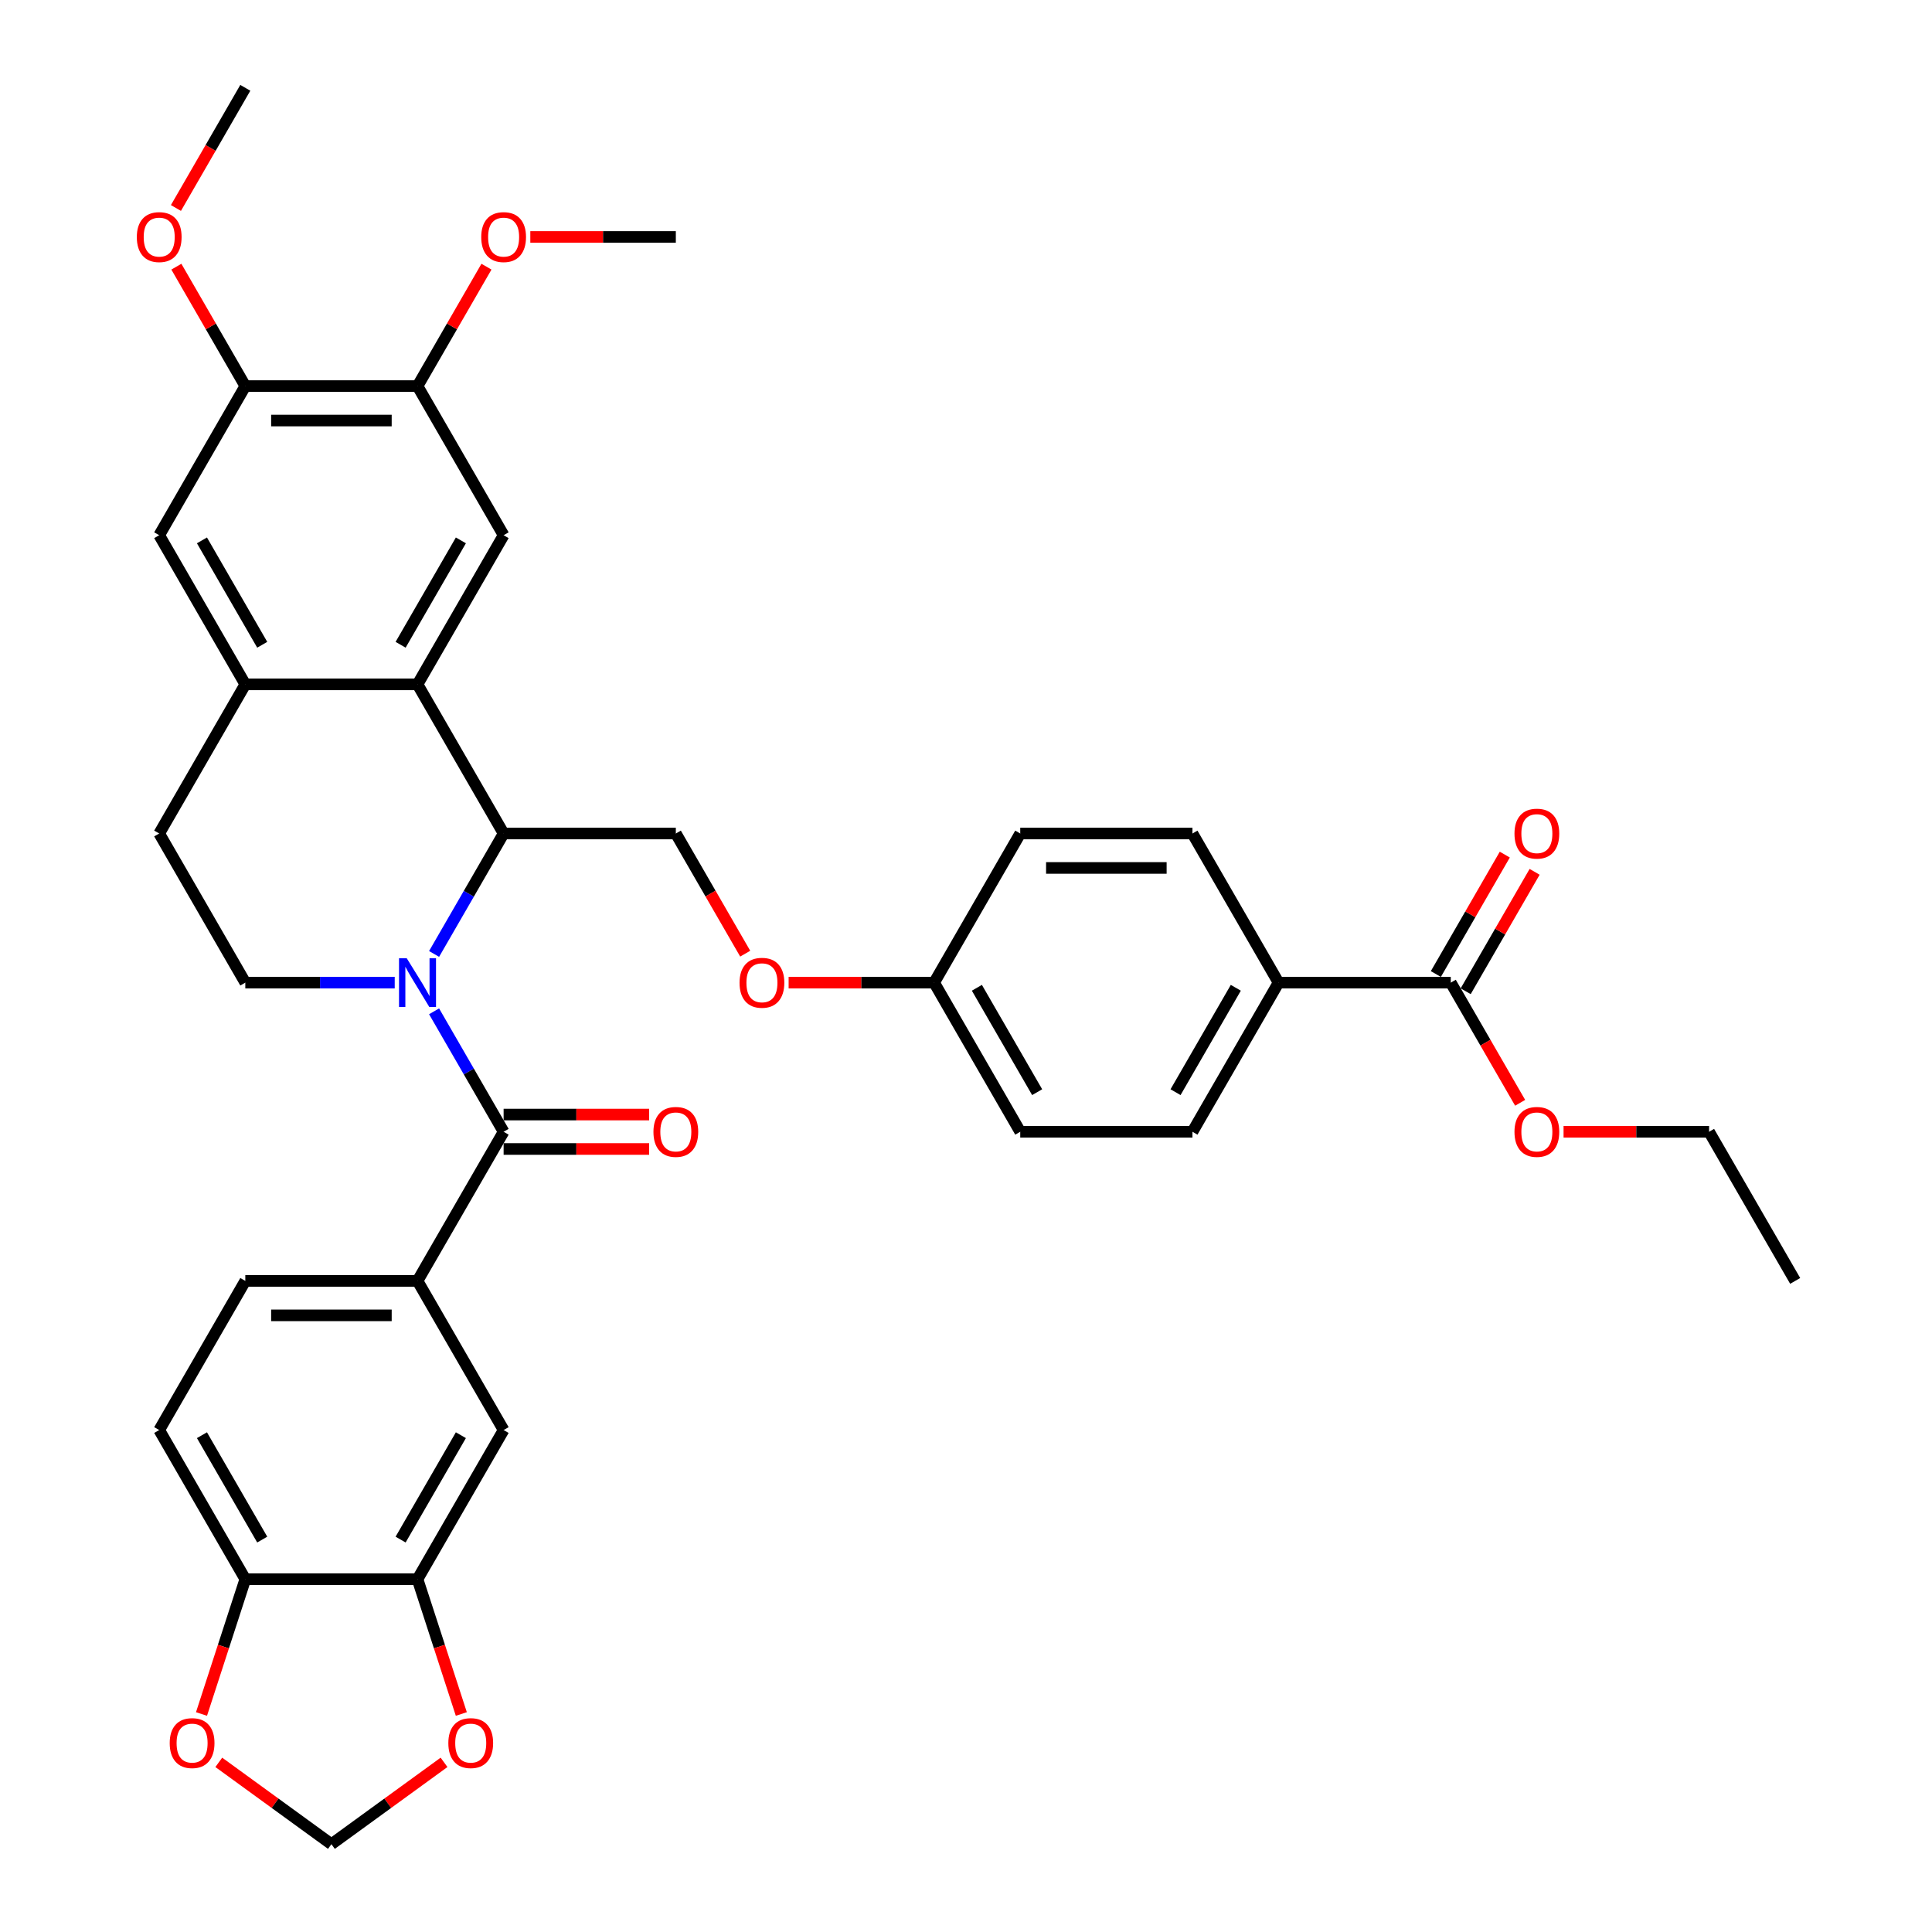 <?xml version='1.0' encoding='iso-8859-1'?>
<svg version='1.1' baseProfile='full'
              xmlns='http://www.w3.org/2000/svg'
                      xmlns:rdkit='http://www.rdkit.org/xml'
                      xmlns:xlink='http://www.w3.org/1999/xlink'
                  xml:space='preserve'
width='1000px' height='1000px' viewBox='0 0 1000 1000'>
<!-- END OF HEADER -->
<rect style='opacity:1.0;fill:#FFFFFF;stroke:none' width='1000' height='1000' x='0' y='0'> </rect>
<path class='bond-0' d='M 224.68,523.461 L 242.677,554.632' style='fill:none;fill-rule:evenodd;stroke:#0000FF;stroke-width:6px;stroke-linecap:butt;stroke-linejoin:miter;stroke-opacity:1' />
<path class='bond-0' d='M 242.677,554.632 L 260.674,585.803' style='fill:none;fill-rule:evenodd;stroke:#000000;stroke-width:6px;stroke-linecap:butt;stroke-linejoin:miter;stroke-opacity:1' />
<path class='bond-1' d='M 224.68,493.761 L 242.677,462.59' style='fill:none;fill-rule:evenodd;stroke:#0000FF;stroke-width:6px;stroke-linecap:butt;stroke-linejoin:miter;stroke-opacity:1' />
<path class='bond-1' d='M 242.677,462.59 L 260.674,431.418' style='fill:none;fill-rule:evenodd;stroke:#000000;stroke-width:6px;stroke-linecap:butt;stroke-linejoin:miter;stroke-opacity:1' />
<path class='bond-6' d='M 204.305,508.611 L 165.639,508.611' style='fill:none;fill-rule:evenodd;stroke:#0000FF;stroke-width:6px;stroke-linecap:butt;stroke-linejoin:miter;stroke-opacity:1' />
<path class='bond-6' d='M 165.639,508.611 L 126.972,508.611' style='fill:none;fill-rule:evenodd;stroke:#000000;stroke-width:6px;stroke-linecap:butt;stroke-linejoin:miter;stroke-opacity:1' />
<path class='bond-3' d='M 260.674,585.803 L 216.107,662.996' style='fill:none;fill-rule:evenodd;stroke:#000000;stroke-width:6px;stroke-linecap:butt;stroke-linejoin:miter;stroke-opacity:1' />
<path class='bond-17' d='M 260.674,594.717 L 298.333,594.717' style='fill:none;fill-rule:evenodd;stroke:#000000;stroke-width:6px;stroke-linecap:butt;stroke-linejoin:miter;stroke-opacity:1' />
<path class='bond-17' d='M 298.333,594.717 L 335.993,594.717' style='fill:none;fill-rule:evenodd;stroke:#FF0000;stroke-width:6px;stroke-linecap:butt;stroke-linejoin:miter;stroke-opacity:1' />
<path class='bond-17' d='M 260.674,576.89 L 298.333,576.89' style='fill:none;fill-rule:evenodd;stroke:#000000;stroke-width:6px;stroke-linecap:butt;stroke-linejoin:miter;stroke-opacity:1' />
<path class='bond-17' d='M 298.333,576.89 L 335.993,576.89' style='fill:none;fill-rule:evenodd;stroke:#FF0000;stroke-width:6px;stroke-linecap:butt;stroke-linejoin:miter;stroke-opacity:1' />
<path class='bond-2' d='M 260.674,431.418 L 216.107,354.225' style='fill:none;fill-rule:evenodd;stroke:#000000;stroke-width:6px;stroke-linecap:butt;stroke-linejoin:miter;stroke-opacity:1' />
<path class='bond-12' d='M 260.674,431.418 L 349.808,431.418' style='fill:none;fill-rule:evenodd;stroke:#000000;stroke-width:6px;stroke-linecap:butt;stroke-linejoin:miter;stroke-opacity:1' />
<path class='bond-5' d='M 216.107,354.225 L 260.674,277.033' style='fill:none;fill-rule:evenodd;stroke:#000000;stroke-width:6px;stroke-linecap:butt;stroke-linejoin:miter;stroke-opacity:1' />
<path class='bond-5' d='M 207.353,333.733 L 238.55,279.698' style='fill:none;fill-rule:evenodd;stroke:#000000;stroke-width:6px;stroke-linecap:butt;stroke-linejoin:miter;stroke-opacity:1' />
<path class='bond-37' d='M 216.107,354.225 L 126.972,354.225' style='fill:none;fill-rule:evenodd;stroke:#000000;stroke-width:6px;stroke-linecap:butt;stroke-linejoin:miter;stroke-opacity:1' />
<path class='bond-10' d='M 216.107,662.996 L 260.674,740.189' style='fill:none;fill-rule:evenodd;stroke:#000000;stroke-width:6px;stroke-linecap:butt;stroke-linejoin:miter;stroke-opacity:1' />
<path class='bond-21' d='M 216.107,662.996 L 126.972,662.996' style='fill:none;fill-rule:evenodd;stroke:#000000;stroke-width:6px;stroke-linecap:butt;stroke-linejoin:miter;stroke-opacity:1' />
<path class='bond-21' d='M 202.737,680.823 L 140.342,680.823' style='fill:none;fill-rule:evenodd;stroke:#000000;stroke-width:6px;stroke-linecap:butt;stroke-linejoin:miter;stroke-opacity:1' />
<path class='bond-4' d='M 126.972,354.225 L 82.405,431.418' style='fill:none;fill-rule:evenodd;stroke:#000000;stroke-width:6px;stroke-linecap:butt;stroke-linejoin:miter;stroke-opacity:1' />
<path class='bond-11' d='M 126.972,354.225 L 82.405,277.033' style='fill:none;fill-rule:evenodd;stroke:#000000;stroke-width:6px;stroke-linecap:butt;stroke-linejoin:miter;stroke-opacity:1' />
<path class='bond-11' d='M 135.726,333.733 L 104.529,279.698' style='fill:none;fill-rule:evenodd;stroke:#000000;stroke-width:6px;stroke-linecap:butt;stroke-linejoin:miter;stroke-opacity:1' />
<path class='bond-9' d='M 260.674,277.033 L 216.107,199.84' style='fill:none;fill-rule:evenodd;stroke:#000000;stroke-width:6px;stroke-linecap:butt;stroke-linejoin:miter;stroke-opacity:1' />
<path class='bond-19' d='M 126.972,508.611 L 82.405,431.418' style='fill:none;fill-rule:evenodd;stroke:#000000;stroke-width:6px;stroke-linecap:butt;stroke-linejoin:miter;stroke-opacity:1' />
<path class='bond-7' d='M 216.107,817.382 L 260.674,740.189' style='fill:none;fill-rule:evenodd;stroke:#000000;stroke-width:6px;stroke-linecap:butt;stroke-linejoin:miter;stroke-opacity:1' />
<path class='bond-7' d='M 207.353,796.889 L 238.55,742.854' style='fill:none;fill-rule:evenodd;stroke:#000000;stroke-width:6px;stroke-linecap:butt;stroke-linejoin:miter;stroke-opacity:1' />
<path class='bond-15' d='M 216.107,817.382 L 227.443,852.271' style='fill:none;fill-rule:evenodd;stroke:#000000;stroke-width:6px;stroke-linecap:butt;stroke-linejoin:miter;stroke-opacity:1' />
<path class='bond-15' d='M 227.443,852.271 L 238.779,887.161' style='fill:none;fill-rule:evenodd;stroke:#FF0000;stroke-width:6px;stroke-linecap:butt;stroke-linejoin:miter;stroke-opacity:1' />
<path class='bond-39' d='M 216.107,817.382 L 126.972,817.382' style='fill:none;fill-rule:evenodd;stroke:#000000;stroke-width:6px;stroke-linecap:butt;stroke-linejoin:miter;stroke-opacity:1' />
<path class='bond-8' d='M 750.914,508.611 L 661.779,508.611' style='fill:none;fill-rule:evenodd;stroke:#000000;stroke-width:6px;stroke-linecap:butt;stroke-linejoin:miter;stroke-opacity:1' />
<path class='bond-22' d='M 758.633,513.068 L 776.475,482.163' style='fill:none;fill-rule:evenodd;stroke:#000000;stroke-width:6px;stroke-linecap:butt;stroke-linejoin:miter;stroke-opacity:1' />
<path class='bond-22' d='M 776.475,482.163 L 794.318,451.259' style='fill:none;fill-rule:evenodd;stroke:#FF0000;stroke-width:6px;stroke-linecap:butt;stroke-linejoin:miter;stroke-opacity:1' />
<path class='bond-22' d='M 743.194,504.154 L 761.037,473.25' style='fill:none;fill-rule:evenodd;stroke:#000000;stroke-width:6px;stroke-linecap:butt;stroke-linejoin:miter;stroke-opacity:1' />
<path class='bond-22' d='M 761.037,473.25 L 778.879,442.346' style='fill:none;fill-rule:evenodd;stroke:#FF0000;stroke-width:6px;stroke-linecap:butt;stroke-linejoin:miter;stroke-opacity:1' />
<path class='bond-28' d='M 750.914,508.611 L 768.869,539.711' style='fill:none;fill-rule:evenodd;stroke:#000000;stroke-width:6px;stroke-linecap:butt;stroke-linejoin:miter;stroke-opacity:1' />
<path class='bond-28' d='M 768.869,539.711 L 786.825,570.811' style='fill:none;fill-rule:evenodd;stroke:#FF0000;stroke-width:6px;stroke-linecap:butt;stroke-linejoin:miter;stroke-opacity:1' />
<path class='bond-29' d='M 216.107,199.84 L 233.949,168.936' style='fill:none;fill-rule:evenodd;stroke:#000000;stroke-width:6px;stroke-linecap:butt;stroke-linejoin:miter;stroke-opacity:1' />
<path class='bond-29' d='M 233.949,168.936 L 251.792,138.032' style='fill:none;fill-rule:evenodd;stroke:#FF0000;stroke-width:6px;stroke-linecap:butt;stroke-linejoin:miter;stroke-opacity:1' />
<path class='bond-38' d='M 216.107,199.84 L 126.972,199.84' style='fill:none;fill-rule:evenodd;stroke:#000000;stroke-width:6px;stroke-linecap:butt;stroke-linejoin:miter;stroke-opacity:1' />
<path class='bond-38' d='M 202.737,217.667 L 140.342,217.667' style='fill:none;fill-rule:evenodd;stroke:#000000;stroke-width:6px;stroke-linecap:butt;stroke-linejoin:miter;stroke-opacity:1' />
<path class='bond-13' d='M 82.405,277.033 L 126.972,199.84' style='fill:none;fill-rule:evenodd;stroke:#000000;stroke-width:6px;stroke-linecap:butt;stroke-linejoin:miter;stroke-opacity:1' />
<path class='bond-23' d='M 349.808,431.418 L 367.764,462.518' style='fill:none;fill-rule:evenodd;stroke:#000000;stroke-width:6px;stroke-linecap:butt;stroke-linejoin:miter;stroke-opacity:1' />
<path class='bond-23' d='M 367.764,462.518 L 385.72,493.618' style='fill:none;fill-rule:evenodd;stroke:#FF0000;stroke-width:6px;stroke-linecap:butt;stroke-linejoin:miter;stroke-opacity:1' />
<path class='bond-30' d='M 126.972,199.84 L 109.13,168.936' style='fill:none;fill-rule:evenodd;stroke:#000000;stroke-width:6px;stroke-linecap:butt;stroke-linejoin:miter;stroke-opacity:1' />
<path class='bond-30' d='M 109.13,168.936 L 91.287,138.032' style='fill:none;fill-rule:evenodd;stroke:#FF0000;stroke-width:6px;stroke-linecap:butt;stroke-linejoin:miter;stroke-opacity:1' />
<path class='bond-14' d='M 126.972,817.382 L 82.405,740.189' style='fill:none;fill-rule:evenodd;stroke:#000000;stroke-width:6px;stroke-linecap:butt;stroke-linejoin:miter;stroke-opacity:1' />
<path class='bond-14' d='M 135.726,796.889 L 104.529,742.854' style='fill:none;fill-rule:evenodd;stroke:#000000;stroke-width:6px;stroke-linecap:butt;stroke-linejoin:miter;stroke-opacity:1' />
<path class='bond-18' d='M 126.972,817.382 L 115.636,852.271' style='fill:none;fill-rule:evenodd;stroke:#000000;stroke-width:6px;stroke-linecap:butt;stroke-linejoin:miter;stroke-opacity:1' />
<path class='bond-18' d='M 115.636,852.271 L 104.3,887.161' style='fill:none;fill-rule:evenodd;stroke:#FF0000;stroke-width:6px;stroke-linecap:butt;stroke-linejoin:miter;stroke-opacity:1' />
<path class='bond-20' d='M 229.835,912.191 L 200.687,933.368' style='fill:none;fill-rule:evenodd;stroke:#FF0000;stroke-width:6px;stroke-linecap:butt;stroke-linejoin:miter;stroke-opacity:1' />
<path class='bond-20' d='M 200.687,933.368 L 171.54,954.545' style='fill:none;fill-rule:evenodd;stroke:#000000;stroke-width:6px;stroke-linecap:butt;stroke-linejoin:miter;stroke-opacity:1' />
<path class='bond-16' d='M 661.779,508.611 L 617.212,585.803' style='fill:none;fill-rule:evenodd;stroke:#000000;stroke-width:6px;stroke-linecap:butt;stroke-linejoin:miter;stroke-opacity:1' />
<path class='bond-16' d='M 639.655,511.276 L 608.458,565.311' style='fill:none;fill-rule:evenodd;stroke:#000000;stroke-width:6px;stroke-linecap:butt;stroke-linejoin:miter;stroke-opacity:1' />
<path class='bond-40' d='M 661.779,508.611 L 617.212,431.418' style='fill:none;fill-rule:evenodd;stroke:#000000;stroke-width:6px;stroke-linecap:butt;stroke-linejoin:miter;stroke-opacity:1' />
<path class='bond-41' d='M 113.244,912.191 L 142.392,933.368' style='fill:none;fill-rule:evenodd;stroke:#FF0000;stroke-width:6px;stroke-linecap:butt;stroke-linejoin:miter;stroke-opacity:1' />
<path class='bond-41' d='M 142.392,933.368 L 171.54,954.545' style='fill:none;fill-rule:evenodd;stroke:#000000;stroke-width:6px;stroke-linecap:butt;stroke-linejoin:miter;stroke-opacity:1' />
<path class='bond-24' d='M 126.972,662.996 L 82.405,740.189' style='fill:none;fill-rule:evenodd;stroke:#000000;stroke-width:6px;stroke-linecap:butt;stroke-linejoin:miter;stroke-opacity:1' />
<path class='bond-27' d='M 408.192,508.611 L 445.851,508.611' style='fill:none;fill-rule:evenodd;stroke:#FF0000;stroke-width:6px;stroke-linecap:butt;stroke-linejoin:miter;stroke-opacity:1' />
<path class='bond-27' d='M 445.851,508.611 L 483.51,508.611' style='fill:none;fill-rule:evenodd;stroke:#000000;stroke-width:6px;stroke-linecap:butt;stroke-linejoin:miter;stroke-opacity:1' />
<path class='bond-25' d='M 617.212,431.418 L 528.077,431.418' style='fill:none;fill-rule:evenodd;stroke:#000000;stroke-width:6px;stroke-linecap:butt;stroke-linejoin:miter;stroke-opacity:1' />
<path class='bond-25' d='M 603.842,449.245 L 541.448,449.245' style='fill:none;fill-rule:evenodd;stroke:#000000;stroke-width:6px;stroke-linecap:butt;stroke-linejoin:miter;stroke-opacity:1' />
<path class='bond-26' d='M 617.212,585.803 L 528.077,585.803' style='fill:none;fill-rule:evenodd;stroke:#000000;stroke-width:6px;stroke-linecap:butt;stroke-linejoin:miter;stroke-opacity:1' />
<path class='bond-31' d='M 483.51,508.611 L 528.077,431.418' style='fill:none;fill-rule:evenodd;stroke:#000000;stroke-width:6px;stroke-linecap:butt;stroke-linejoin:miter;stroke-opacity:1' />
<path class='bond-32' d='M 483.51,508.611 L 528.077,585.803' style='fill:none;fill-rule:evenodd;stroke:#000000;stroke-width:6px;stroke-linecap:butt;stroke-linejoin:miter;stroke-opacity:1' />
<path class='bond-32' d='M 505.634,511.276 L 536.831,565.311' style='fill:none;fill-rule:evenodd;stroke:#000000;stroke-width:6px;stroke-linecap:butt;stroke-linejoin:miter;stroke-opacity:1' />
<path class='bond-33' d='M 809.297,585.803 L 846.956,585.803' style='fill:none;fill-rule:evenodd;stroke:#FF0000;stroke-width:6px;stroke-linecap:butt;stroke-linejoin:miter;stroke-opacity:1' />
<path class='bond-33' d='M 846.956,585.803 L 884.615,585.803' style='fill:none;fill-rule:evenodd;stroke:#000000;stroke-width:6px;stroke-linecap:butt;stroke-linejoin:miter;stroke-opacity:1' />
<path class='bond-35' d='M 274.49,122.647 L 312.149,122.647' style='fill:none;fill-rule:evenodd;stroke:#FF0000;stroke-width:6px;stroke-linecap:butt;stroke-linejoin:miter;stroke-opacity:1' />
<path class='bond-35' d='M 312.149,122.647 L 349.808,122.647' style='fill:none;fill-rule:evenodd;stroke:#000000;stroke-width:6px;stroke-linecap:butt;stroke-linejoin:miter;stroke-opacity:1' />
<path class='bond-34' d='M 91.061,107.655 L 109.017,76.555' style='fill:none;fill-rule:evenodd;stroke:#FF0000;stroke-width:6px;stroke-linecap:butt;stroke-linejoin:miter;stroke-opacity:1' />
<path class='bond-34' d='M 109.017,76.555 L 126.972,45.455' style='fill:none;fill-rule:evenodd;stroke:#000000;stroke-width:6px;stroke-linecap:butt;stroke-linejoin:miter;stroke-opacity:1' />
<path class='bond-36' d='M 884.615,585.803 L 929.182,662.996' style='fill:none;fill-rule:evenodd;stroke:#000000;stroke-width:6px;stroke-linecap:butt;stroke-linejoin:miter;stroke-opacity:1' />
<path  class='atom-0' d='M 210.527 495.989
L 218.799 509.36
Q 219.619 510.679, 220.938 513.068
Q 222.257 515.456, 222.328 515.599
L 222.328 495.989
L 225.68 495.989
L 225.68 521.232
L 222.221 521.232
L 213.344 506.614
Q 212.31 504.903, 211.204 502.942
Q 210.135 500.981, 209.814 500.375
L 209.814 521.232
L 206.534 521.232
L 206.534 495.989
L 210.527 495.989
' fill='#0000FF'/>
<path  class='atom-16' d='M 232.063 902.225
Q 232.063 896.164, 235.058 892.777
Q 238.053 889.389, 243.651 889.389
Q 249.248 889.389, 252.243 892.777
Q 255.238 896.164, 255.238 902.225
Q 255.238 908.357, 252.208 911.851
Q 249.177 915.31, 243.651 915.31
Q 238.089 915.31, 235.058 911.851
Q 232.063 908.393, 232.063 902.225
M 243.651 912.457
Q 247.501 912.457, 249.569 909.89
Q 251.673 907.288, 251.673 902.225
Q 251.673 897.269, 249.569 894.773
Q 247.501 892.242, 243.651 892.242
Q 239.8 892.242, 237.697 894.738
Q 235.629 897.233, 235.629 902.225
Q 235.629 907.323, 237.697 909.89
Q 239.8 912.457, 243.651 912.457
' fill='#FF0000'/>
<path  class='atom-18' d='M 338.221 585.875
Q 338.221 579.814, 341.216 576.427
Q 344.211 573.039, 349.808 573.039
Q 355.406 573.039, 358.401 576.427
Q 361.396 579.814, 361.396 585.875
Q 361.396 592.007, 358.365 595.501
Q 355.335 598.96, 349.808 598.96
Q 344.246 598.96, 341.216 595.501
Q 338.221 592.043, 338.221 585.875
M 349.808 596.107
Q 353.659 596.107, 355.727 593.54
Q 357.831 590.938, 357.831 585.875
Q 357.831 580.919, 355.727 578.423
Q 353.659 575.892, 349.808 575.892
Q 345.958 575.892, 343.854 578.388
Q 341.786 580.883, 341.786 585.875
Q 341.786 590.973, 343.854 593.54
Q 345.958 596.107, 349.808 596.107
' fill='#FF0000'/>
<path  class='atom-19' d='M 87.841 902.225
Q 87.841 896.164, 90.836 892.777
Q 93.831 889.389, 99.428 889.389
Q 105.026 889.389, 108.021 892.777
Q 111.016 896.164, 111.016 902.225
Q 111.016 908.357, 107.985 911.851
Q 104.955 915.31, 99.428 915.31
Q 93.866 915.31, 90.836 911.851
Q 87.841 908.393, 87.841 902.225
M 99.428 912.457
Q 103.279 912.457, 105.347 909.89
Q 107.45 907.288, 107.45 902.225
Q 107.45 897.269, 105.347 894.773
Q 103.279 892.242, 99.428 892.242
Q 95.578 892.242, 93.474 894.738
Q 91.406 897.233, 91.406 902.225
Q 91.406 907.323, 93.474 909.89
Q 95.578 912.457, 99.428 912.457
' fill='#FF0000'/>
<path  class='atom-23' d='M 783.893 431.489
Q 783.893 425.428, 786.888 422.041
Q 789.883 418.654, 795.481 418.654
Q 801.078 418.654, 804.073 422.041
Q 807.068 425.428, 807.068 431.489
Q 807.068 437.622, 804.038 441.116
Q 801.007 444.574, 795.481 444.574
Q 789.919 444.574, 786.888 441.116
Q 783.893 437.657, 783.893 431.489
M 795.481 441.722
Q 799.331 441.722, 801.399 439.155
Q 803.503 436.552, 803.503 431.489
Q 803.503 426.534, 801.399 424.038
Q 799.331 421.506, 795.481 421.506
Q 791.63 421.506, 789.527 424.002
Q 787.459 426.498, 787.459 431.489
Q 787.459 436.588, 789.527 439.155
Q 791.63 441.722, 795.481 441.722
' fill='#FF0000'/>
<path  class='atom-24' d='M 382.788 508.682
Q 382.788 502.621, 385.783 499.234
Q 388.778 495.847, 394.376 495.847
Q 399.973 495.847, 402.968 499.234
Q 405.963 502.621, 405.963 508.682
Q 405.963 514.815, 402.933 518.309
Q 399.902 521.767, 394.376 521.767
Q 388.814 521.767, 385.783 518.309
Q 382.788 514.85, 382.788 508.682
M 394.376 518.915
Q 398.226 518.915, 400.294 516.348
Q 402.398 513.745, 402.398 508.682
Q 402.398 503.726, 400.294 501.23
Q 398.226 498.699, 394.376 498.699
Q 390.525 498.699, 388.421 501.195
Q 386.354 503.691, 386.354 508.682
Q 386.354 513.781, 388.421 516.348
Q 390.525 518.915, 394.376 518.915
' fill='#FF0000'/>
<path  class='atom-29' d='M 783.893 585.875
Q 783.893 579.814, 786.888 576.427
Q 789.883 573.039, 795.481 573.039
Q 801.078 573.039, 804.073 576.427
Q 807.068 579.814, 807.068 585.875
Q 807.068 592.007, 804.038 595.501
Q 801.007 598.96, 795.481 598.96
Q 789.919 598.96, 786.888 595.501
Q 783.893 592.043, 783.893 585.875
M 795.481 596.107
Q 799.331 596.107, 801.399 593.54
Q 803.503 590.938, 803.503 585.875
Q 803.503 580.919, 801.399 578.423
Q 799.331 575.892, 795.481 575.892
Q 791.63 575.892, 789.527 578.388
Q 787.459 580.883, 787.459 585.875
Q 787.459 590.973, 789.527 593.54
Q 791.63 596.107, 795.481 596.107
' fill='#FF0000'/>
<path  class='atom-30' d='M 249.086 122.719
Q 249.086 116.657, 252.081 113.27
Q 255.076 109.883, 260.674 109.883
Q 266.272 109.883, 269.267 113.27
Q 272.261 116.657, 272.261 122.719
Q 272.261 128.851, 269.231 132.345
Q 266.2 135.803, 260.674 135.803
Q 255.112 135.803, 252.081 132.345
Q 249.086 128.887, 249.086 122.719
M 260.674 132.951
Q 264.525 132.951, 266.592 130.384
Q 268.696 127.781, 268.696 122.719
Q 268.696 117.763, 266.592 115.267
Q 264.525 112.736, 260.674 112.736
Q 256.823 112.736, 254.72 115.231
Q 252.652 117.727, 252.652 122.719
Q 252.652 127.817, 254.72 130.384
Q 256.823 132.951, 260.674 132.951
' fill='#FF0000'/>
<path  class='atom-31' d='M 70.818 122.719
Q 70.818 116.657, 73.812 113.27
Q 76.807 109.883, 82.405 109.883
Q 88.003 109.883, 90.998 113.27
Q 93.993 116.657, 93.993 122.719
Q 93.993 128.851, 90.962 132.345
Q 87.931 135.803, 82.405 135.803
Q 76.843 135.803, 73.812 132.345
Q 70.818 128.887, 70.818 122.719
M 82.405 132.951
Q 86.256 132.951, 88.324 130.384
Q 90.427 127.781, 90.427 122.719
Q 90.427 117.763, 88.324 115.267
Q 86.256 112.736, 82.405 112.736
Q 78.554 112.736, 76.451 115.231
Q 74.383 117.727, 74.383 122.719
Q 74.383 127.817, 76.451 130.384
Q 78.554 132.951, 82.405 132.951
' fill='#FF0000'/>
</svg>
